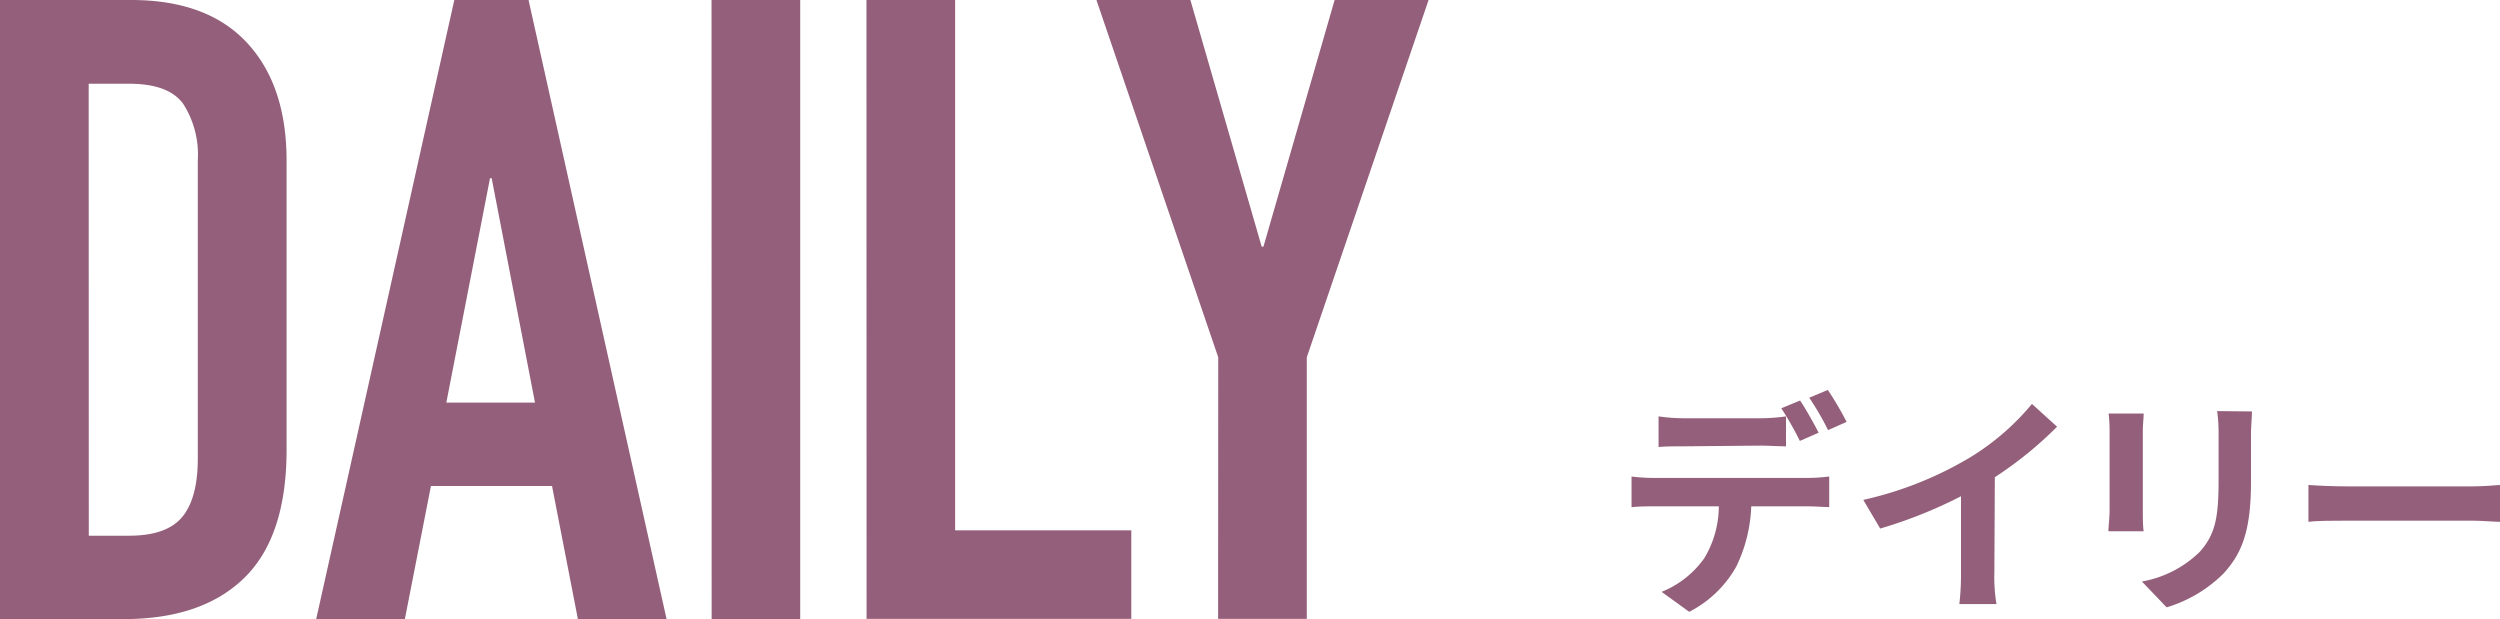<svg xmlns="http://www.w3.org/2000/svg" viewBox="0 0 212.85 52.71"><defs><style>.cls-1{fill:#945f7a;}</style></defs><title>アセット 6</title><g id="レイヤー_2" data-name="レイヤー 2"><g id="content"><path class="cls-1" d="M0,0H11.17Q17.62,0,21,3.61t3.4,10V38.28q0,7.39-3.59,10.91T10.52,52.71H0ZM7.56,45.61H11q3.18,0,4.51-1.59c.89-1.07,1.33-2.73,1.33-5V13.64a8,8,0,0,0-1.25-4.81c-.84-1.14-2.37-1.7-4.59-1.7H7.55Z"/><path class="cls-1" d="M38.68,0H45L56.75,52.7H49.2L47,41.38H36.69L34.47,52.71H26.92Zm3.18,15.17h-.14L38,34.28h7.55Z"/><path class="cls-1" d="M60.58,0h7.55V52.7H60.59Z"/><path class="cls-1" d="M73.77,0h7.55V45.15h15v7.54H73.78Z"/><path class="cls-1" d="M103.72,30.42,93.35,0h8l6.07,21h.15L113.63,0h8L111.26,30.42V52.69h-7.55Z"/><path class="cls-1" d="M153.92,40.69a15.13,15.13,0,0,0,1.82-.12v2.6c-.5,0-1.26-.06-1.82-.06H149.1a12.69,12.69,0,0,1-1.28,5.14,9.6,9.6,0,0,1-4,3.84l-2.35-1.7a8.2,8.2,0,0,0,3.63-2.86,8.59,8.59,0,0,0,1.24-4.42h-5.51c-.58,0-1.36,0-1.92.08V40.57a15.23,15.23,0,0,0,1.92.12ZM143.36,38c-.69,0-1.54,0-2.15.06V35.45a15.1,15.1,0,0,0,2.15.16h6.54a15.7,15.7,0,0,0,2.16-.16V38c-.68,0-1.46-.06-2.16-.06Zm9.88-.46a27.49,27.49,0,0,0-1.58-2.78l1.6-.66c.5.74,1.2,2,1.58,2.74Zm2.4-.92a23.6,23.6,0,0,0-1.6-2.76l1.58-.66a26.61,26.61,0,0,1,1.6,2.72Z"/><path class="cls-1" d="M169.8,48.81a13.75,13.75,0,0,0,.18,2.62h-3.16a22.4,22.4,0,0,0,.14-2.62V42.25A39.1,39.1,0,0,1,160.08,45l-1.44-2.44a30.73,30.73,0,0,0,9.1-3.62A21.11,21.11,0,0,0,173,34.39l2.14,1.94a32.68,32.68,0,0,1-5.3,4.3Z"/><path class="cls-1" d="M182.51,35.21c0,.44-.07.88-.07,1.52v6.76c0,.5,0,1.28.07,1.74h-3c0-.38.1-1.16.1-1.76V36.73a13.6,13.6,0,0,0-.08-1.52Zm9.22-.18c0,.56-.08,1.2-.08,2v4c0,4.3-.84,6.14-2.32,7.78a11.62,11.62,0,0,1-4.86,2.9l-2.11-2.2A9.35,9.35,0,0,0,187.27,47c1.36-1.5,1.62-3,1.62-6.12V37a14.11,14.11,0,0,0-.12-2Z"/><path class="cls-1" d="M196.54,41.29c.72.06,2.18.12,3.22.12h10.75c.92,0,1.82-.08,2.34-.12v3.14c-.48,0-1.5-.1-2.34-.1H199.76c-1.14,0-2.48,0-3.22.1Z"/></g></g></svg>